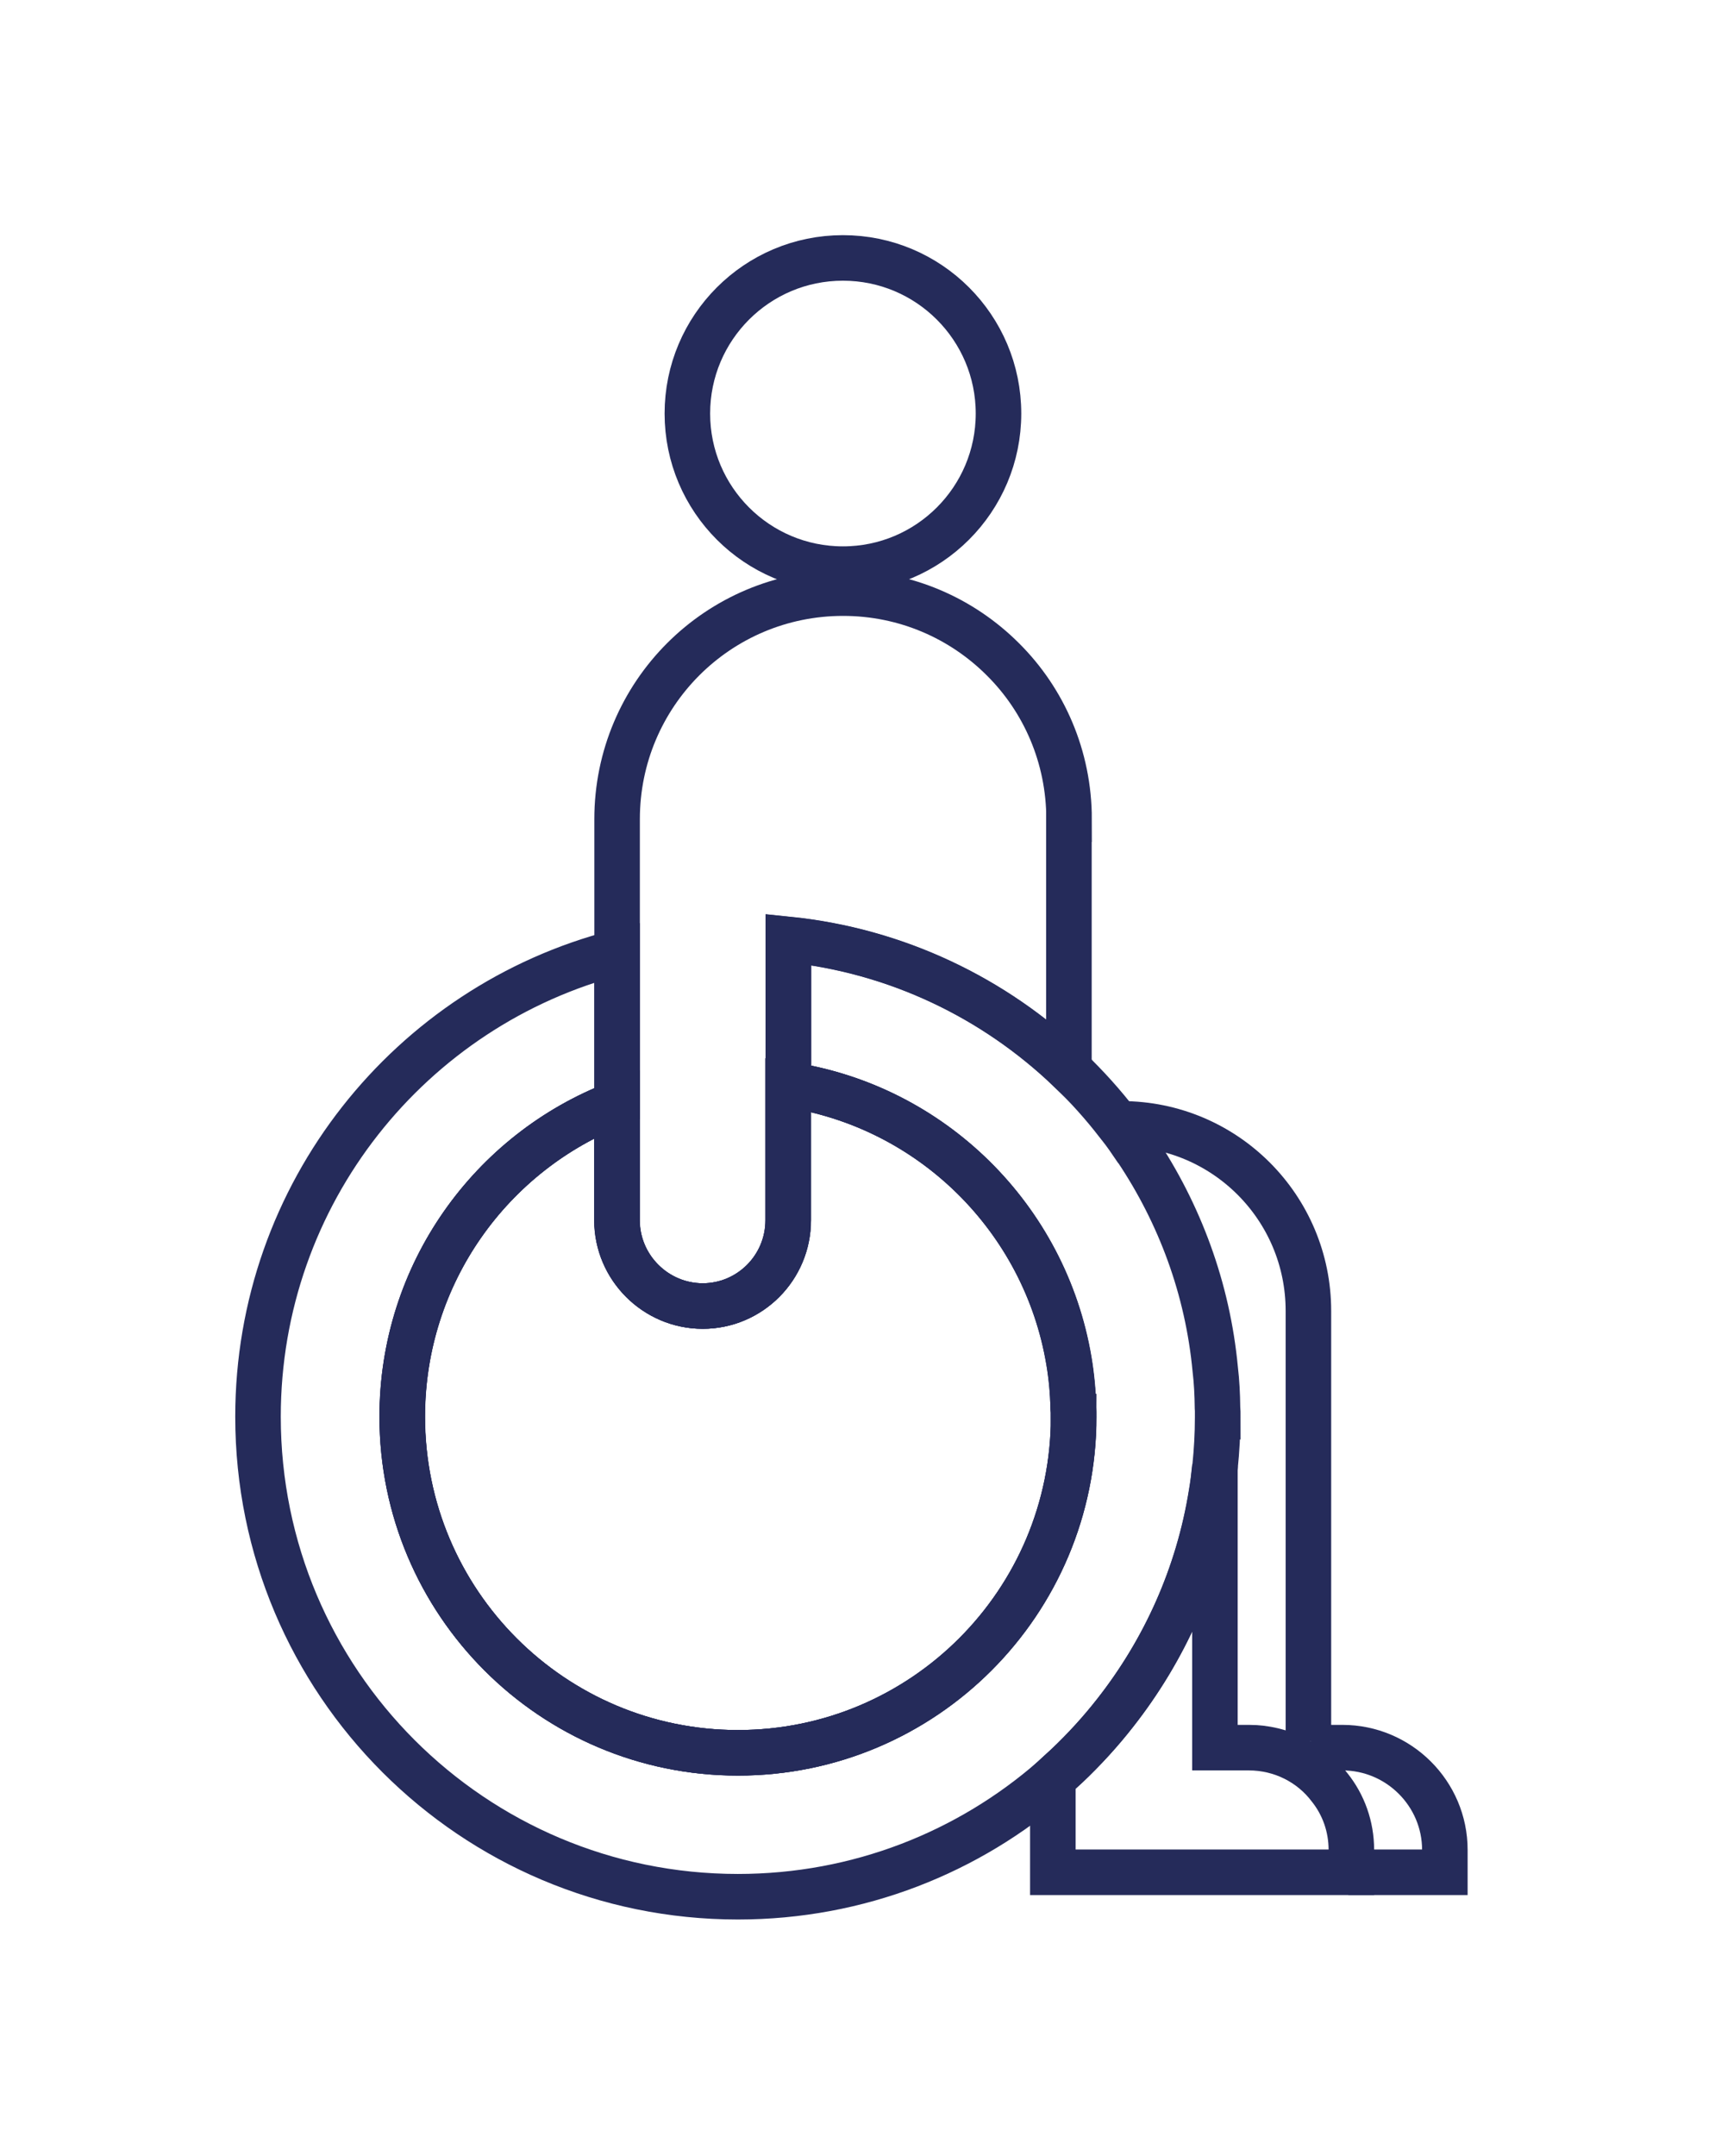 <svg xmlns="http://www.w3.org/2000/svg" width="113" height="142" viewBox="0 0 113 142" fill="none"><mask id="mask0_46_26" style="mask-type:luminance" maskUnits="userSpaceOnUse" x="0" y="0" width="113" height="142"><path d="M112.2 0H0V141.94H112.2V0Z" fill="white"></path></mask><g mask="url(#mask0_46_26)"><path d="M65.79 27.24C65.79 32.9 61.2 37.49 55.54 37.49C49.88 37.49 45.29 32.9 45.29 27.24C45.29 21.58 49.88 16.99 55.54 16.99C61.2 16.99 65.79 21.58 65.79 27.24Z" stroke="#252B5A" stroke-width="3" stroke-miterlimit="10"></path><path d="M89.04 121.85V123.33H69.37V117.16C69.68 116.87 69.99 116.6 70.3 116.31C71.44 115.23 72.52 114.05 73.48 112.82C76.72 108.69 78.96 103.76 79.82 98.36C79.92 97.78 79.99 97.18 80.05 96.59V115.12H82.29C84.45 115.12 86.4 116.14 87.61 117.74C88.52 118.88 89.04 120.31 89.04 121.85Z" stroke="#252B5A" stroke-width="3" stroke-miterlimit="10"></path></g><mask id="mask1_46_26" style="mask-type:luminance" maskUnits="userSpaceOnUse" x="0" y="0" width="113" height="142"><path d="M112.2 0H0V141.94H112.2V0Z" fill="white"></path></mask><g mask="url(#mask1_46_26)"><path d="M73.89 74.03C80.7 74.03 86.21 79.54 86.21 86.35V114.68" stroke="#252B5A" stroke-width="3" stroke-miterlimit="10"></path><path d="M86.35 115.12H88.45C92.17 115.12 95.2 118.15 95.2 121.85V123.33H88.84" stroke="#252B5A" stroke-width="3" stroke-miterlimit="10"></path><path d="M80.23 93.32V93.38C80.23 94.46 80.17 95.54 80.06 96.6C80 97.2 79.93 97.8 79.83 98.37C78.96 103.77 76.72 108.71 73.48 112.83C72.52 114.06 71.44 115.24 70.3 116.32C69.99 116.61 69.68 116.88 69.37 117.17C63.82 122.01 56.57 124.94 48.62 124.94C31.15 124.94 17 110.79 17 93.32C17 78.61 27.05 66.25 40.66 62.74V72.69C32.37 75.87 26.51 83.91 26.51 93.32C26.51 105.55 36.4 115.46 48.63 115.46C60.86 115.46 70.75 105.55 70.75 93.32C70.75 93.13 70.75 92.92 70.73 92.72C70.71 91.68 70.61 90.64 70.44 89.63C68.86 80.24 61.38 72.85 51.95 71.45V61.88C59.08 62.61 65.53 65.74 70.44 70.44C71.6 71.56 72.68 72.75 73.66 74.03C73.7 74.09 73.74 74.13 73.78 74.18C74.15 74.64 74.49 75.14 74.82 75.63C74.84 75.65 74.86 75.69 74.88 75.71L74.9 75.73C77.72 79.95 79.57 84.87 80.07 90.19C80.17 91.02 80.21 91.87 80.22 92.72C80.24 92.91 80.24 93.13 80.24 93.32H80.23Z" stroke="#252B5A" stroke-width="3" stroke-miterlimit="10"></path><path d="M70.74 93.32C70.74 105.55 60.83 115.46 48.62 115.46C36.41 115.46 26.5 105.55 26.5 93.32C26.5 83.91 32.36 75.87 40.65 72.69V80.38C40.65 81.94 41.29 83.35 42.31 84.37C43.33 85.39 44.74 86.03 46.3 86.03C49.41 86.03 51.93 83.5 51.93 80.38V71.45C61.36 72.86 68.84 80.24 70.42 89.63C70.59 90.63 70.69 91.67 70.71 92.72C70.73 92.91 70.73 93.13 70.73 93.32H70.74Z" stroke="#252B5A" stroke-width="3" stroke-miterlimit="10"></path><path d="M70.74 93.32C70.74 105.55 60.83 115.46 48.62 115.46C36.41 115.46 26.5 105.55 26.5 93.32C26.5 83.91 32.36 75.87 40.65 72.69V80.38C40.65 81.94 41.29 83.35 42.31 84.37C43.33 85.39 44.74 86.03 46.3 86.03C49.41 86.03 51.93 83.5 51.93 80.38V71.45C61.36 72.86 68.84 80.24 70.42 89.63C70.59 90.63 70.69 91.67 70.71 92.72C70.73 92.91 70.73 93.13 70.73 93.32H70.74Z" stroke="#252B5A" stroke-width="3" stroke-miterlimit="10"></path><path d="M70.43 53.96V70.45C65.51 65.75 59.07 62.62 51.94 61.89V80.38C51.94 83.5 49.41 86.03 46.31 86.03C44.75 86.03 43.34 85.39 42.32 84.37C41.3 83.35 40.66 81.94 40.66 80.38V53.96C40.66 45.73 47.31 39.07 55.55 39.07C59.66 39.07 63.38 40.73 66.08 43.43C68.78 46.11 70.44 49.85 70.44 53.96H70.43Z" stroke="#252B5A" stroke-width="3" stroke-miterlimit="10"></path></g></svg>